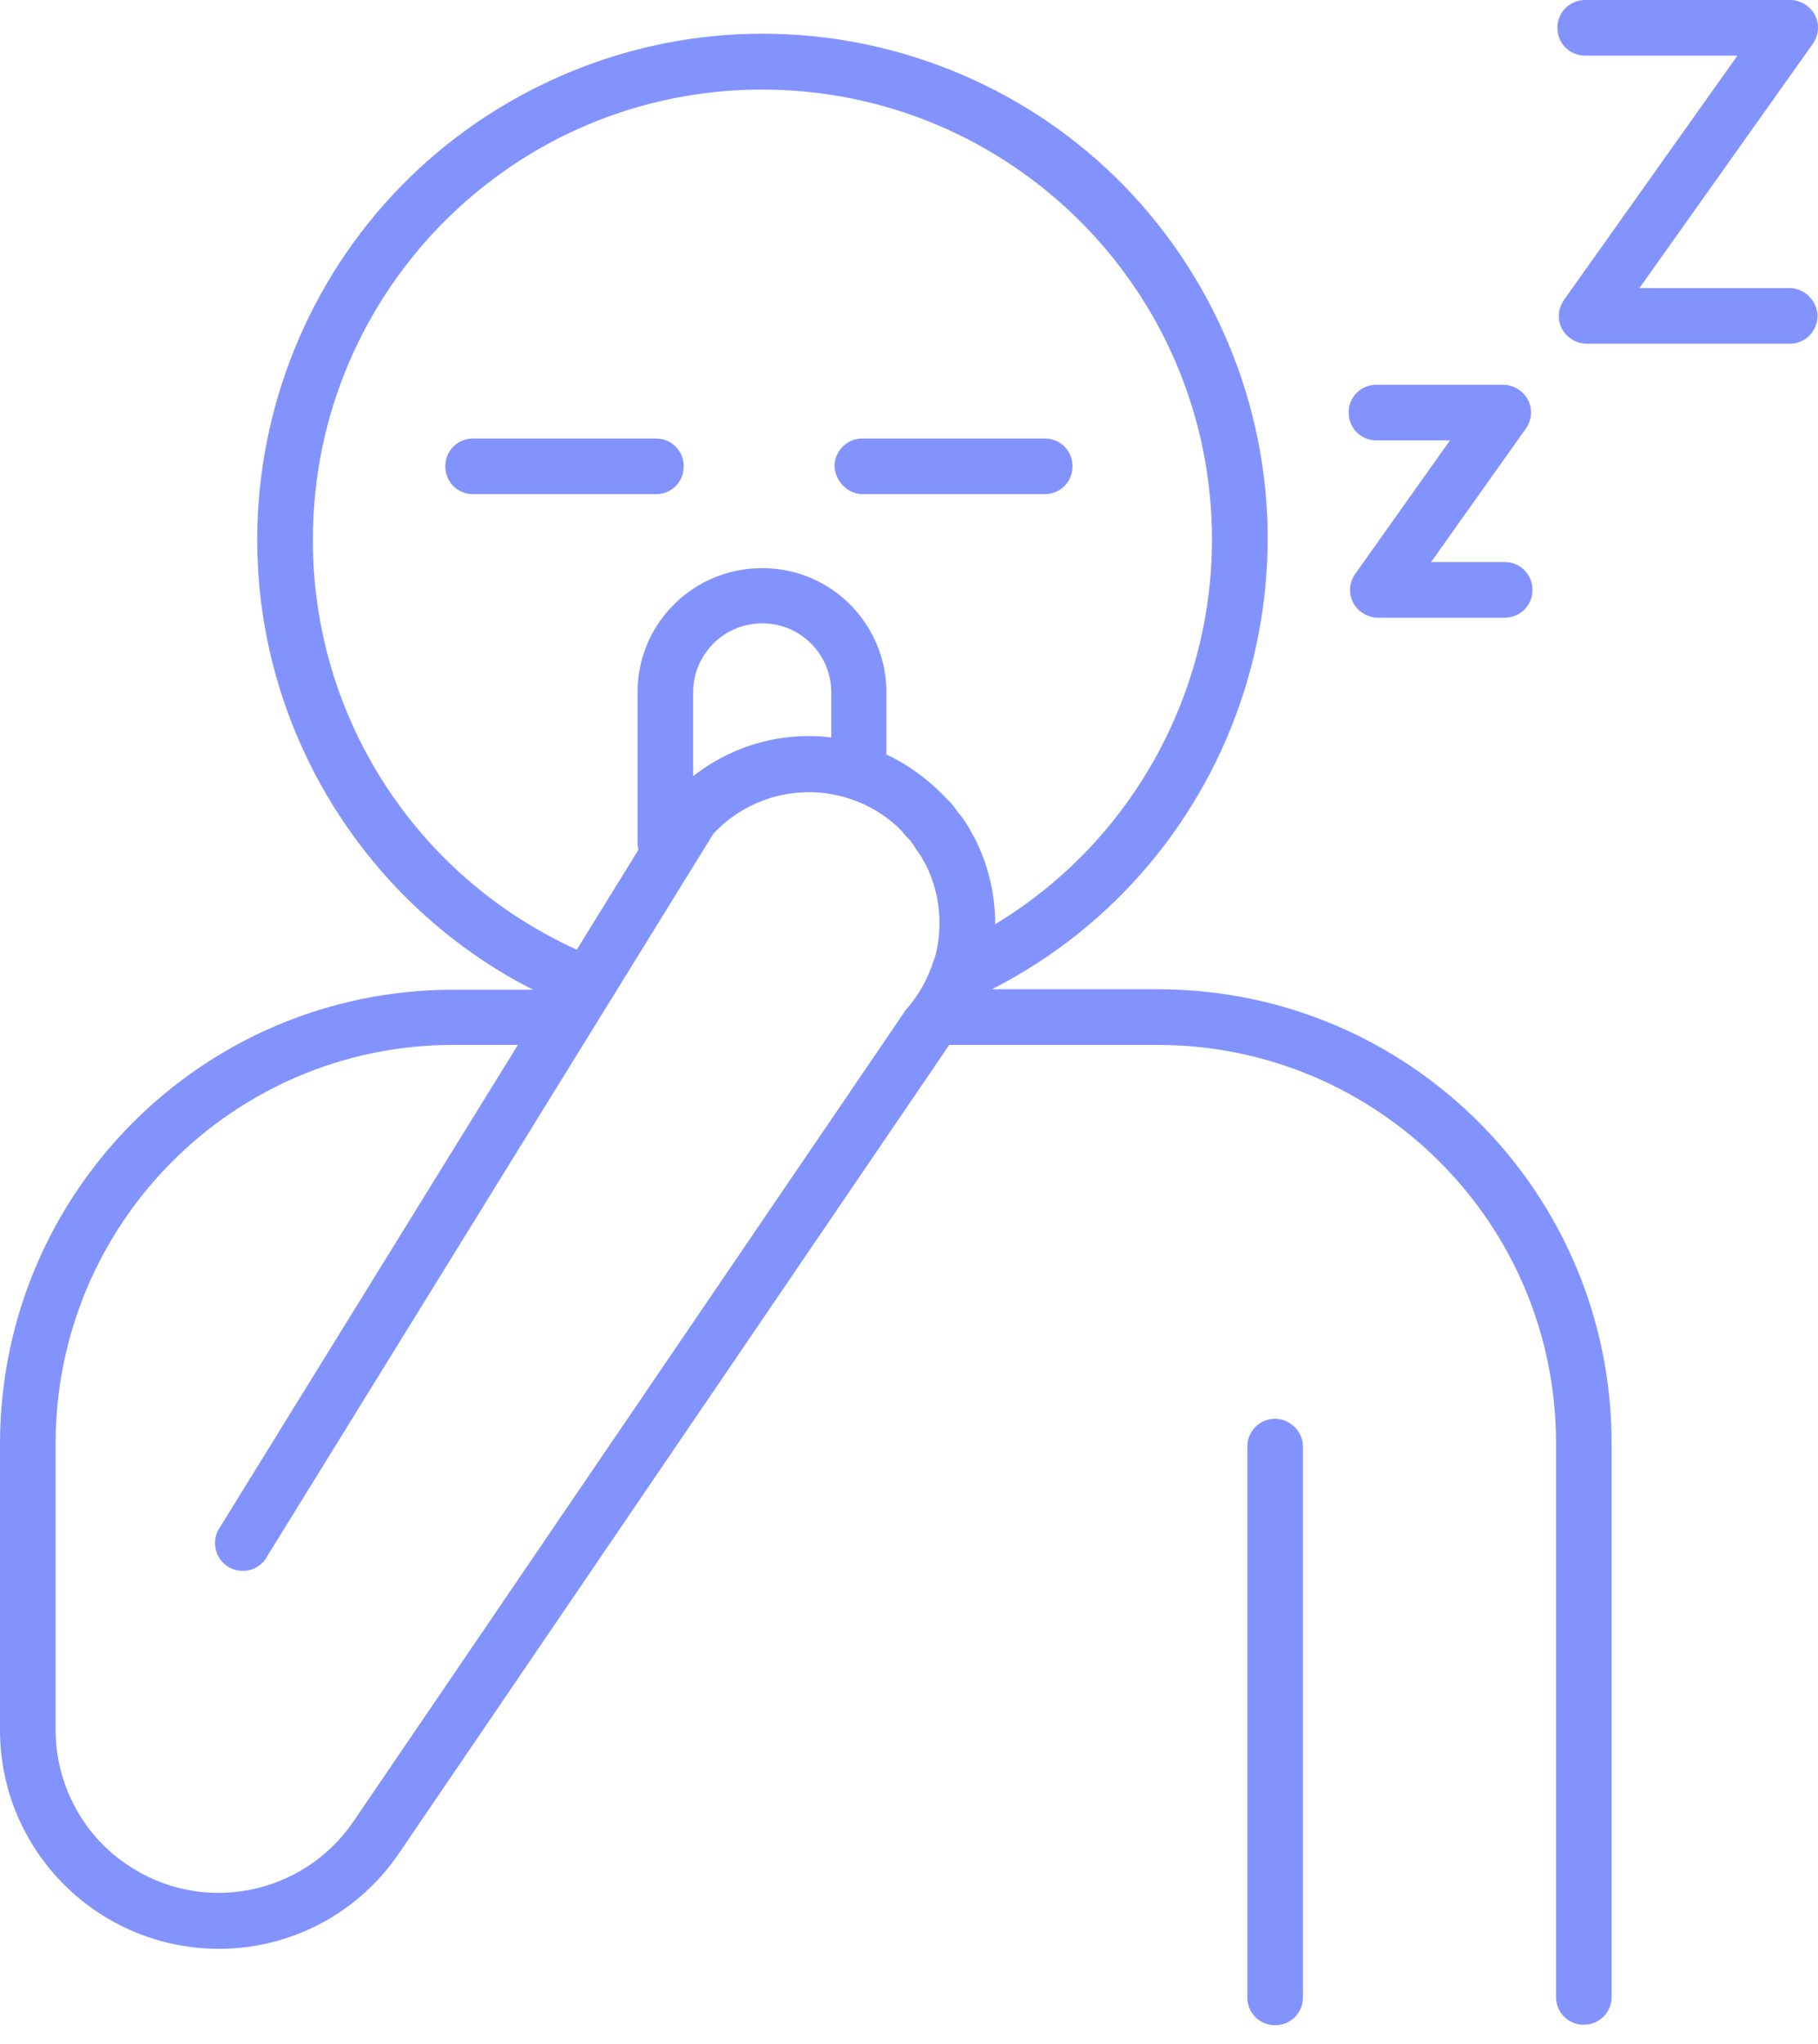 <svg width="89" height="100" viewBox="0 0 89 100" fill="none" xmlns="http://www.w3.org/2000/svg">
<g clip-path="url(#clip0)">
<path d="M56.727 48.399H48.56C60.718 42.193 65.562 27.314 59.356 15.133C53.151 2.953 38.248 -1.845 26.091 4.36C13.934 10.566 9.089 25.445 15.295 37.626C17.671 42.262 21.431 46.046 26.091 48.422H22.192C9.943 48.422 0.023 58.341 0 70.614V84.64C0 90.569 4.821 95.344 10.727 95.344C14.257 95.344 17.555 93.591 19.539 90.661L46.438 51.167C46.461 51.144 46.461 51.144 46.461 51.121H56.703C67.454 51.144 76.174 59.841 76.174 70.591V97.651C76.151 98.412 76.727 99.035 77.489 99.058C78.25 99.081 78.873 98.504 78.896 97.743C78.896 97.697 78.896 97.674 78.896 97.628V70.614C78.896 58.341 68.976 48.422 56.727 48.399ZM15.318 26.391C15.318 14.257 25.145 4.383 37.303 4.383C49.46 4.383 59.31 14.21 59.333 26.368C59.333 34.073 55.319 41.224 48.722 45.215C48.722 43.854 48.422 42.493 47.845 41.27C47.799 41.155 47.73 41.04 47.66 40.901L47.614 40.832C47.568 40.74 47.499 40.624 47.453 40.532C47.43 40.486 47.407 40.463 47.384 40.417L47.222 40.163L47.107 40.002C47.061 39.932 47.014 39.863 46.945 39.794C46.876 39.725 46.853 39.679 46.807 39.609C46.761 39.54 46.715 39.494 46.669 39.425C46.622 39.356 46.553 39.286 46.484 39.217L46.346 39.079C46.276 39.01 46.207 38.917 46.115 38.848C46.092 38.802 46.046 38.779 45.999 38.733C45.884 38.617 45.769 38.502 45.654 38.41C44.984 37.81 44.223 37.303 43.393 36.91V34.004C43.462 30.636 40.786 27.844 37.418 27.798C34.05 27.729 31.258 30.405 31.212 33.773C31.212 33.842 31.212 33.934 31.212 34.004V41.247C31.212 41.363 31.235 41.455 31.258 41.57L28.236 46.461C20.347 42.885 15.295 35.042 15.318 26.391ZM40.694 36.08C38.271 35.78 35.849 36.472 33.934 37.971V33.958C33.888 32.089 35.365 30.543 37.233 30.497C39.102 30.451 40.648 31.927 40.694 33.796C40.694 33.865 40.694 33.911 40.694 33.981V36.08ZM44.246 49.552L17.302 89.115C14.81 92.76 9.85 93.706 6.206 91.215C4.014 89.738 2.722 87.247 2.722 84.617V70.591C2.745 59.841 11.442 51.121 22.192 51.121H25.353L10.681 74.859C10.335 75.528 10.589 76.358 11.258 76.704C11.857 77.004 12.596 76.843 12.988 76.289L34.926 40.786C37.303 38.248 41.27 38.064 43.877 40.394C43.992 40.486 44.085 40.601 44.177 40.694L44.246 40.786C44.339 40.878 44.408 40.971 44.5 41.063L44.546 41.109C44.638 41.224 44.708 41.316 44.777 41.432C44.8 41.478 44.823 41.501 44.846 41.547C44.892 41.616 44.961 41.709 45.008 41.778C45.031 41.824 45.077 41.87 45.1 41.916C45.146 42.009 45.215 42.101 45.261 42.193C45.307 42.285 45.331 42.331 45.354 42.378C45.377 42.424 45.4 42.47 45.423 42.516C45.999 43.785 46.138 45.215 45.838 46.576C45.838 46.599 45.815 46.645 45.815 46.669C45.792 46.738 45.769 46.83 45.746 46.899C45.723 46.968 45.7 47.038 45.676 47.084C45.4 47.937 44.938 48.745 44.339 49.414C44.292 49.46 44.269 49.506 44.246 49.552Z" fill="#8393FE"/>
<path d="M62.425 69.414C61.663 69.414 61.063 70.014 61.063 70.775V97.674C61.041 98.435 61.617 99.058 62.379 99.081C63.14 99.104 63.763 98.528 63.786 97.766C63.786 97.72 63.786 97.697 63.786 97.651V70.775C63.786 70.037 63.163 69.414 62.425 69.414Z" fill="#8393FE"/>
<path d="M67.454 21.546H70.983L66.346 28.075C65.908 28.698 66.046 29.528 66.669 29.967C66.9 30.128 67.177 30.22 67.454 30.22H73.613C74.374 30.243 74.997 29.667 75.02 28.905C75.043 28.144 74.467 27.521 73.705 27.498C73.659 27.498 73.636 27.498 73.59 27.498H70.06L74.697 20.97C75.136 20.347 74.997 19.516 74.374 19.078C74.144 18.917 73.867 18.824 73.59 18.824H67.43C66.669 18.801 66.046 19.378 66.023 20.139C66 20.901 66.577 21.523 67.338 21.546C67.384 21.546 67.43 21.546 67.454 21.546Z" fill="#8393FE"/>
<path d="M87.639 14.095H80.257L88.746 2.145C89.185 1.522 89.046 0.692 88.423 0.254C88.193 0.092 87.916 -6.39881e-05 87.639 -6.39881e-05H77.65C76.889 -0.023 76.266 0.554 76.243 1.315C76.22 2.076 76.797 2.699 77.558 2.722C77.604 2.722 77.627 2.722 77.673 2.722H85.055L76.566 14.672C76.128 15.295 76.266 16.125 76.889 16.563C77.12 16.725 77.396 16.817 77.673 16.817H87.662C88.423 16.794 89 16.148 88.977 15.41C88.931 14.695 88.354 14.118 87.639 14.095Z" fill="#8393FE"/>
<path d="M33.473 22.815C33.473 22.054 32.873 21.454 32.112 21.454H23.207C22.446 21.431 21.823 22.008 21.8 22.769C21.777 23.53 22.354 24.153 23.115 24.176C23.161 24.176 23.184 24.176 23.23 24.176H32.135C32.873 24.176 33.473 23.576 33.473 22.815Z" fill="#8393FE"/>
<path d="M42.193 24.176H51.098C51.859 24.199 52.482 23.623 52.505 22.861C52.528 22.1 51.951 21.477 51.19 21.454C51.144 21.454 51.121 21.454 51.075 21.454H42.17C41.409 21.477 40.832 22.123 40.855 22.861C40.924 23.576 41.501 24.153 42.193 24.176Z" fill="#8393FE"/>
</g>
<defs>
<clipPath id="clip0">
<rect width="89" height="99.081" fill="white"/>
</clipPath>
</defs>
</svg>
